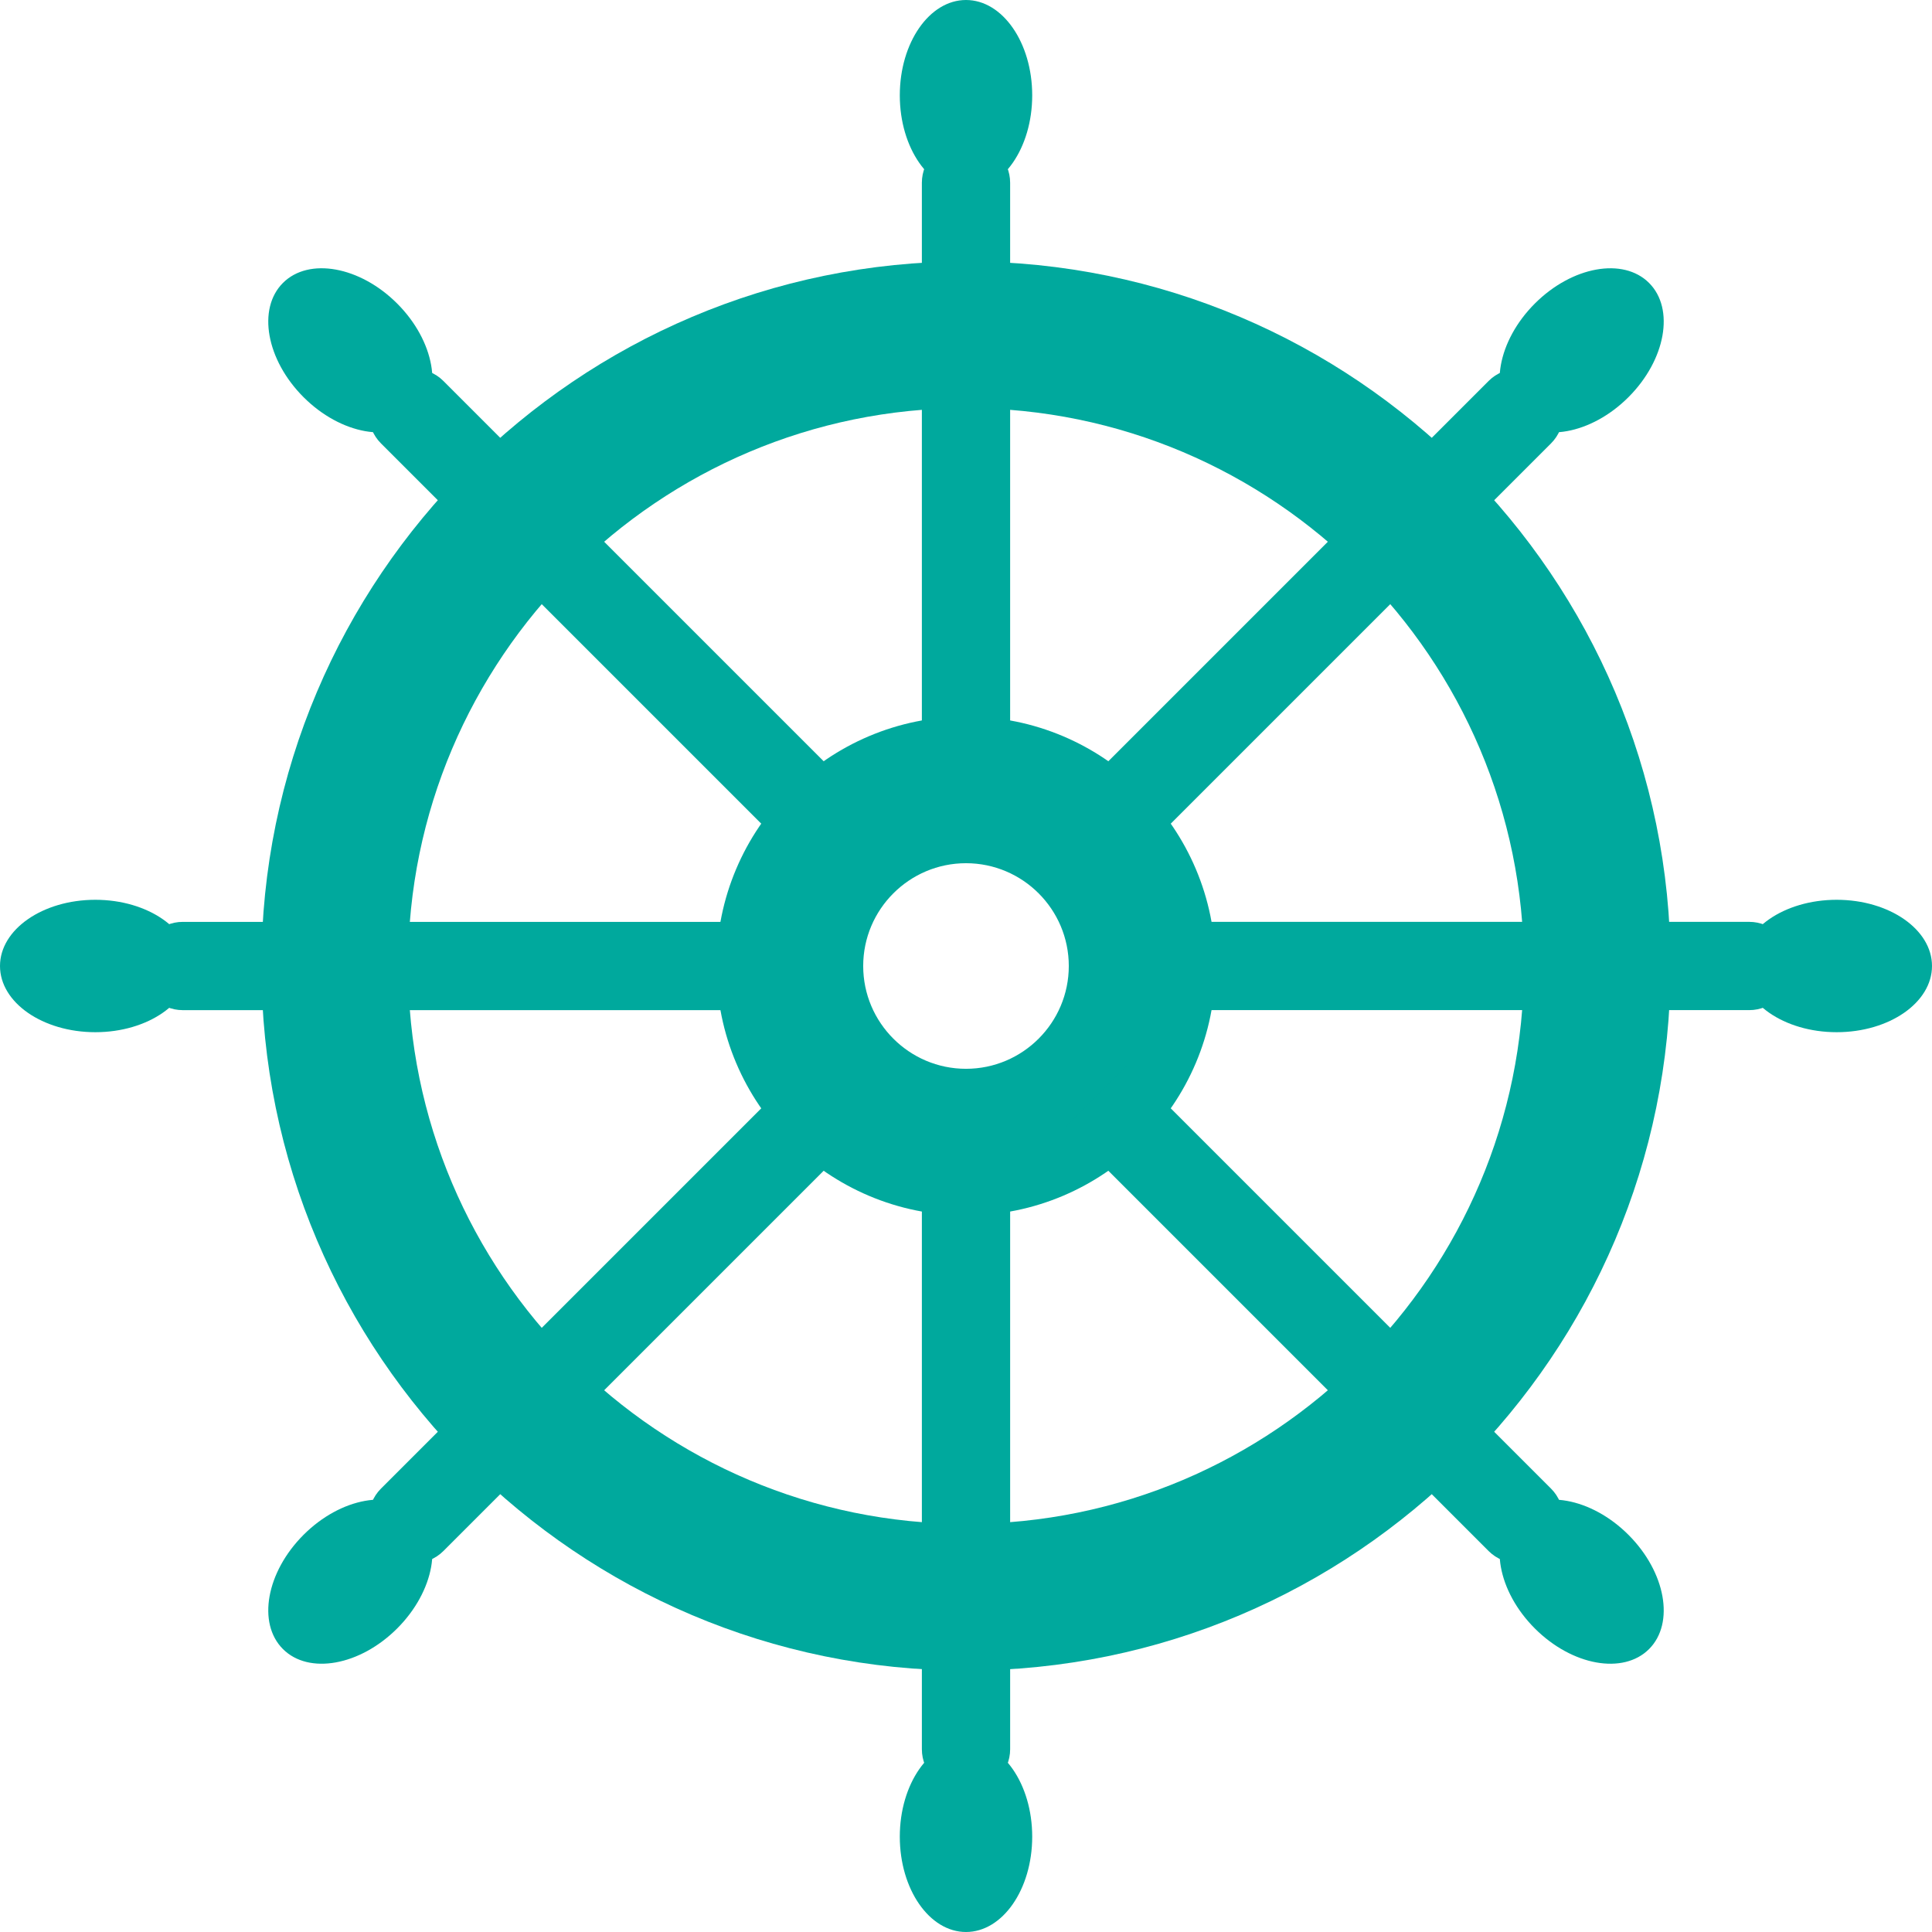 <!-- Generator: Adobe Illustrator 23.0.6, SVG Export Plug-In  -->
<svg version="1.1" xmlns="http://www.w3.org/2000/svg" xmlns:xlink="http://www.w3.org/1999/xlink" x="0px" y="0px" width="186px"
	 height="186px" viewBox="0 0 186 186" style="enable-background:new 0 0 186 186;" xml:space="preserve">
<style type="text/css">
	.st0{fill:#00A99D;}
</style>
<defs>
</defs>
<g id="wheel_2_">
	<g>
		<path class="st0" d="M93,25.17c-37.401,0-67.83,30.428-67.83,67.83c0,37.401,30.429,67.829,67.83,67.829
			c37.401,0,67.829-30.428,67.829-67.829C160.829,55.599,130.402,25.17,93,25.17z M93,146.71c-29.616,0-53.71-24.094-53.71-53.709
			S63.385,39.29,93,39.29c29.616,0,53.709,24.094,53.709,53.71S122.616,146.71,93,146.71z"/>
		<path class="st0" d="M93,68.984c-13.243,0-24.017,10.774-24.017,24.016c0,13.243,10.774,24.016,24.017,24.016
			c13.242,0,24.016-10.774,24.016-24.016C117.016,79.757,106.243,68.984,93,68.984z M93,102.897c-5.457,0-9.897-4.44-9.897-9.897
			s4.44-9.896,9.897-9.896c5.456,0,9.896,4.439,9.896,9.896S98.457,102.897,93,102.897z"/>
	</g>
	<path class="st0" d="M99.374,9.178c0,5.069-2.854,9.178-6.374,9.178c-3.52,0-6.373-4.109-6.373-9.178C86.627,4.109,89.48,0,93,0
		C96.52,0,99.374,4.109,99.374,9.178z"/>
	<path class="st0" d="M93.305,13.649h-0.609c-2.179,0-3.945,1.766-3.945,3.944v57.7h8.498v-57.7
		C97.249,15.415,95.483,13.649,93.305,13.649z"/>
	<path class="st0" d="M38.236,29.222c3.584,3.584,4.472,8.507,1.983,10.996c-2.489,2.489-7.412,1.601-10.997-1.983
		c-3.584-3.584-4.472-8.507-1.983-10.997C29.728,24.75,34.651,25.638,38.236,29.222z"/>
	<path class="st0" d="M37.106,36.675l-0.431,0.431c-1.54,1.54-1.54,4.038,0,5.578l40.8,40.8l6.009-6.009l-40.8-40.8
		C41.144,35.135,38.646,35.135,37.106,36.675z"/>
	<path class="st0" d="M9.178,86.626c5.069,0,9.178,2.854,9.178,6.373c0,3.52-4.109,6.374-9.178,6.374C4.109,99.373,0,96.52,0,93
		C0,89.48,4.109,86.626,9.178,86.626z"/>
	<path class="st0" d="M13.649,92.696v0.609c0,2.179,1.766,3.945,3.945,3.945h57.7v-8.498h-57.7
		C15.415,88.751,13.649,90.517,13.649,92.696z"/>
	<path class="st0" d="M29.222,147.764c3.584-3.584,8.508-4.472,10.997-1.983c2.489,2.489,1.601,7.412-1.983,10.996
		c-3.584,3.584-8.508,4.472-10.997,1.983C24.75,156.272,25.638,151.349,29.222,147.764z"/>
	<path class="st0" d="M36.675,148.894l0.431,0.431c1.54,1.54,4.038,1.54,5.578,0l40.8-40.8l-6.009-6.009l-40.8,40.8
		C35.135,144.856,35.135,147.354,36.675,148.894z"/>
	<path class="st0" d="M86.627,176.822c0-5.069,2.854-9.178,6.373-9.178c3.52,0,6.374,4.109,6.374,9.178S96.52,186,93,186
		C89.48,186,86.627,181.891,86.627,176.822z"/>
	<path class="st0" d="M92.696,172.351h0.609c2.178,0,3.945-1.766,3.945-3.945v-57.7h-8.498v57.7
		C88.751,170.585,90.517,172.351,92.696,172.351z"/>
	<path class="st0" d="M147.764,156.778c-3.584-3.584-4.472-8.507-1.983-10.996c2.489-2.489,7.412-1.601,10.997,1.983
		c3.584,3.584,4.472,8.507,1.983,10.996C156.272,161.25,151.349,160.362,147.764,156.778z"/>
	<path class="st0" d="M148.894,149.325l0.431-0.431c1.54-1.54,1.54-4.038,0-5.578l-40.8-40.8l-6.009,6.009l40.8,40.8
		C144.856,150.865,147.354,150.865,148.894,149.325z"/>
	<path class="st0" d="M176.822,99.373c-5.069,0-9.178-2.854-9.178-6.374c0-3.52,4.109-6.373,9.178-6.373
		c5.069,0,9.178,2.854,9.178,6.373C186,96.52,181.891,99.373,176.822,99.373z"/>
	<path class="st0" d="M172.351,93.304v-0.609c0-2.179-1.766-3.945-3.945-3.945h-57.7v8.498h57.7
		C170.585,97.249,172.351,95.483,172.351,93.304z"/>
	<path class="st0" d="M156.778,38.236c-3.584,3.584-8.508,4.472-10.997,1.983c-2.489-2.489-1.601-7.412,1.983-10.996
		c3.584-3.584,8.508-4.472,10.997-1.983C161.25,29.728,160.362,34.651,156.778,38.236z"/>
	<path class="st0" d="M149.325,37.106l-0.431-0.431c-1.54-1.54-4.038-1.54-5.578,0l-40.8,40.8l6.009,6.009l40.8-40.8
		C150.865,41.144,150.865,38.646,149.325,37.106z"/>
</g>
</svg>